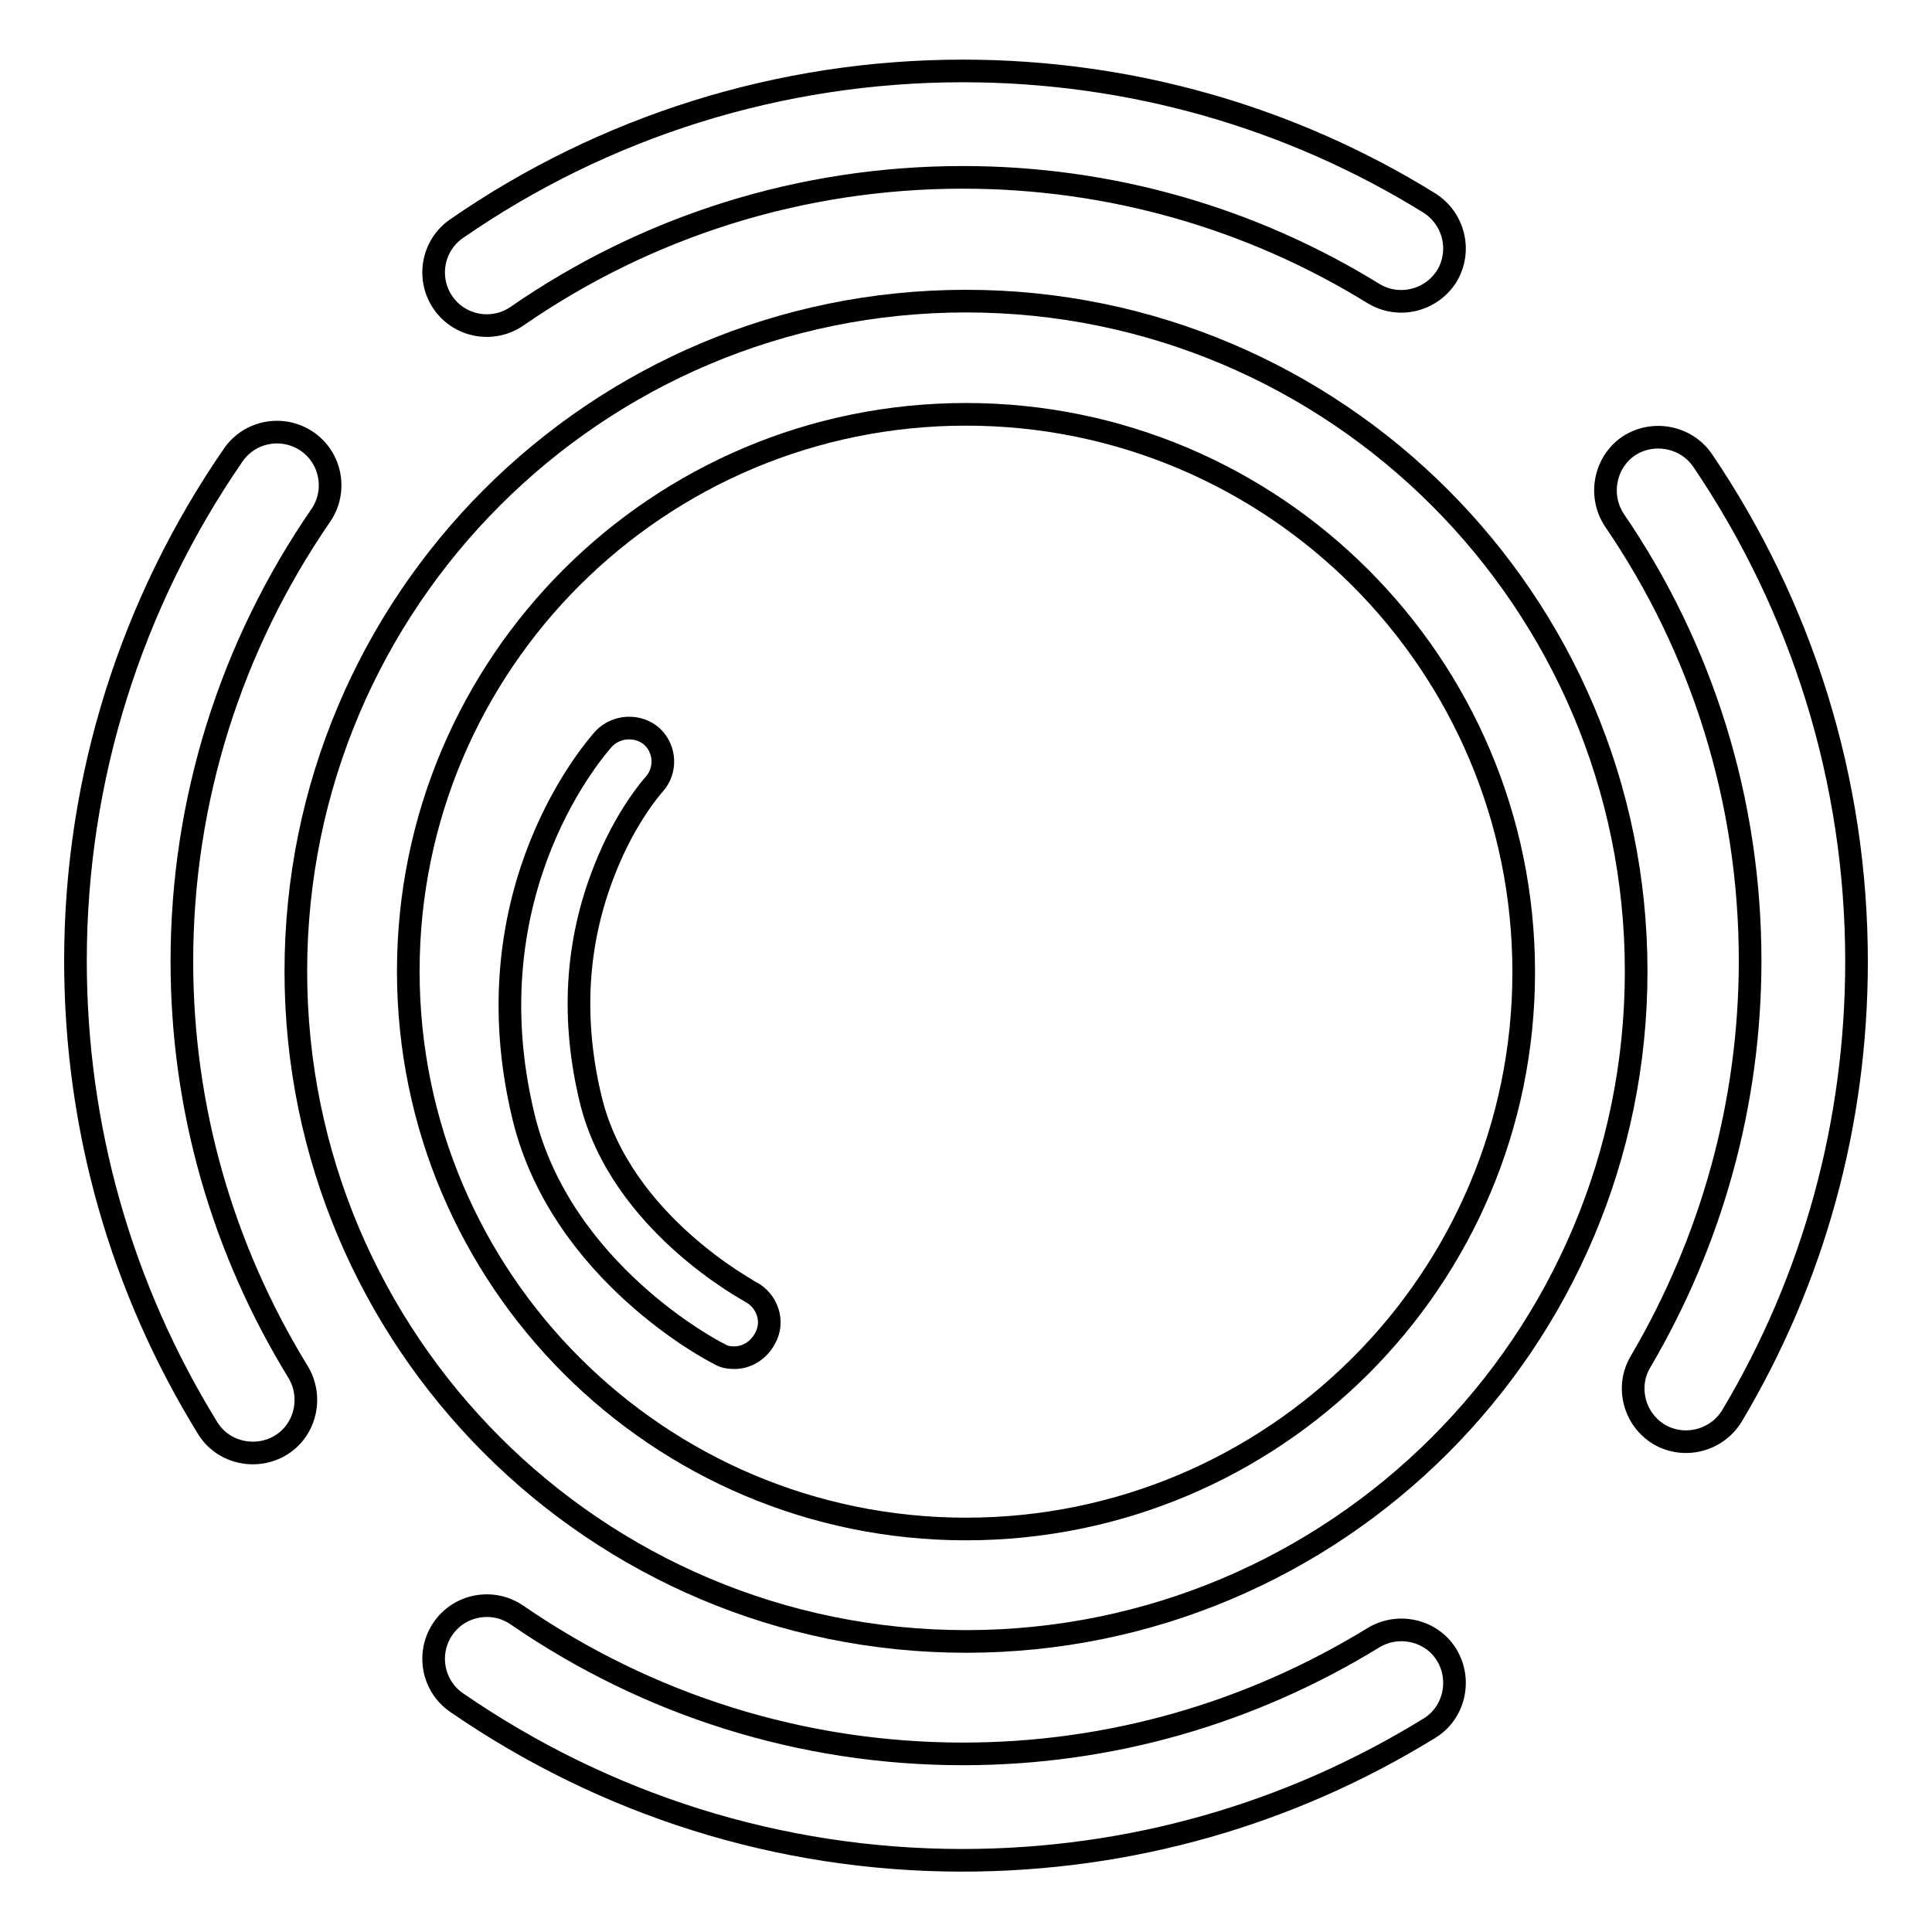 <?xml version="1.0" encoding="utf-8"?>
<!-- Svg Vector Icons : http://www.onlinewebfonts.com/icon -->
<!DOCTYPE svg PUBLIC "-//W3C//DTD SVG 1.1//EN" "http://www.w3.org/Graphics/SVG/1.1/DTD/svg11.dtd">
<svg version="1.1" xmlns="http://www.w3.org/2000/svg" xmlns:xlink="http://www.w3.org/1999/xlink" x="0px" y="0px" viewBox="0 0 256 256" enable-background="new 0 0 256 256" xml:space="preserve">
<g><g><path stroke-width="3" fill-opacity="0" stroke="#000000"  d="M97.3,179.9c-0.7,0-1.4-0.1-2-0.5c-0.9-0.4-20.9-10.9-25.9-31.3C62,117.8,79.3,98.7,80,97.9c1.7-1.8,4.6-1.9,6.4-0.3c1.8,1.7,1.9,4.5,0.3,6.3c-0.1,0.1-3.8,4.2-6.6,11.4c-3.8,9.6-4.4,19.8-1.8,30.5c4,16.3,21.1,25.3,21.2,25.4c2.2,1.2,3.1,3.9,1.9,6.1C100.5,179,98.9,179.9,97.3,179.9L97.3,179.9z"/><path stroke-width="3" fill-opacity="0" stroke="#000000"  d="M30.9,60.3C17.4,79.9,10,103.1,10,127.3c0,22.2,6.1,43.4,17.5,61.9c2,3.3,6.4,4.3,9.7,2.3c3.3-2,4.3-6.4,2.3-9.7c-10-16.3-15.4-34.9-15.4-54.4c0-21.4,6.5-41.8,18.4-59.1c2.2-3.2,1.4-7.6-1.8-9.8C37.5,56.3,33.1,57.1,30.9,60.3L30.9,60.3z"/><path stroke-width="3" fill-opacity="0" stroke="#000000"  d="M60.5,225.6c19.6,13.5,42.7,20.9,67,20.9c22.2,0,43.4-6.1,61.9-17.5c3.3-2,4.3-6.4,2.3-9.7c-2-3.3-6.4-4.3-9.7-2.3c-16.3,10-34.9,15.4-54.4,15.4c-21.4,0-41.8-6.5-59.1-18.4c-3.2-2.2-7.6-1.4-9.8,1.8C56.5,219,57.3,223.4,60.5,225.6L60.5,225.6z"/><path stroke-width="3" fill-opacity="0" stroke="#000000"  d="M60.5,30.3c-3.2,2.2-4,6.6-1.8,9.8c2.2,3.2,6.6,4,9.8,1.8c17.2-11.9,37.6-18.4,59.1-18.4c19.5,0,38.2,5.4,54.4,15.4c3.3,2,7.6,1,9.7-2.3c2-3.3,1-7.6-2.3-9.7c-18.4-11.4-39.7-17.5-61.8-17.5C103.3,9.4,80,16.8,60.5,30.3L60.5,30.3z"/><path stroke-width="3" fill-opacity="0" stroke="#000000"  d="M229.5,187.6c10.8-18.1,16.5-38.7,16.5-60.2c0-24-7.2-46.9-20.4-66.4c-2.2-3.2-6.6-4-9.8-1.9c-3.2,2.2-4,6.6-1.9,9.8c11.7,17.1,18,37.3,18,58.4c0,18.9-5.1,37.1-14.5,53.1c-2,3.3-0.9,7.7,2.5,9.7C223.2,192,227.5,190.9,229.5,187.6L229.5,187.6z"/><path stroke-width="3" fill-opacity="0" stroke="#000000"  d="M128,39.9c-49,0-88.8,39.7-88.8,88.8c0,49,39.7,88.8,88.8,88.8c49,0,88.8-39.7,88.8-88.8C216.8,79.7,177,39.9,128,39.9z M128,202.6c-40.8,0-73.9-33.1-73.9-73.9c0-40.8,33.1-73.8,73.9-73.8c40.8,0,73.9,33.1,73.9,73.9C201.9,169.6,168.8,202.6,128,202.6z"/></g></g>
</svg>